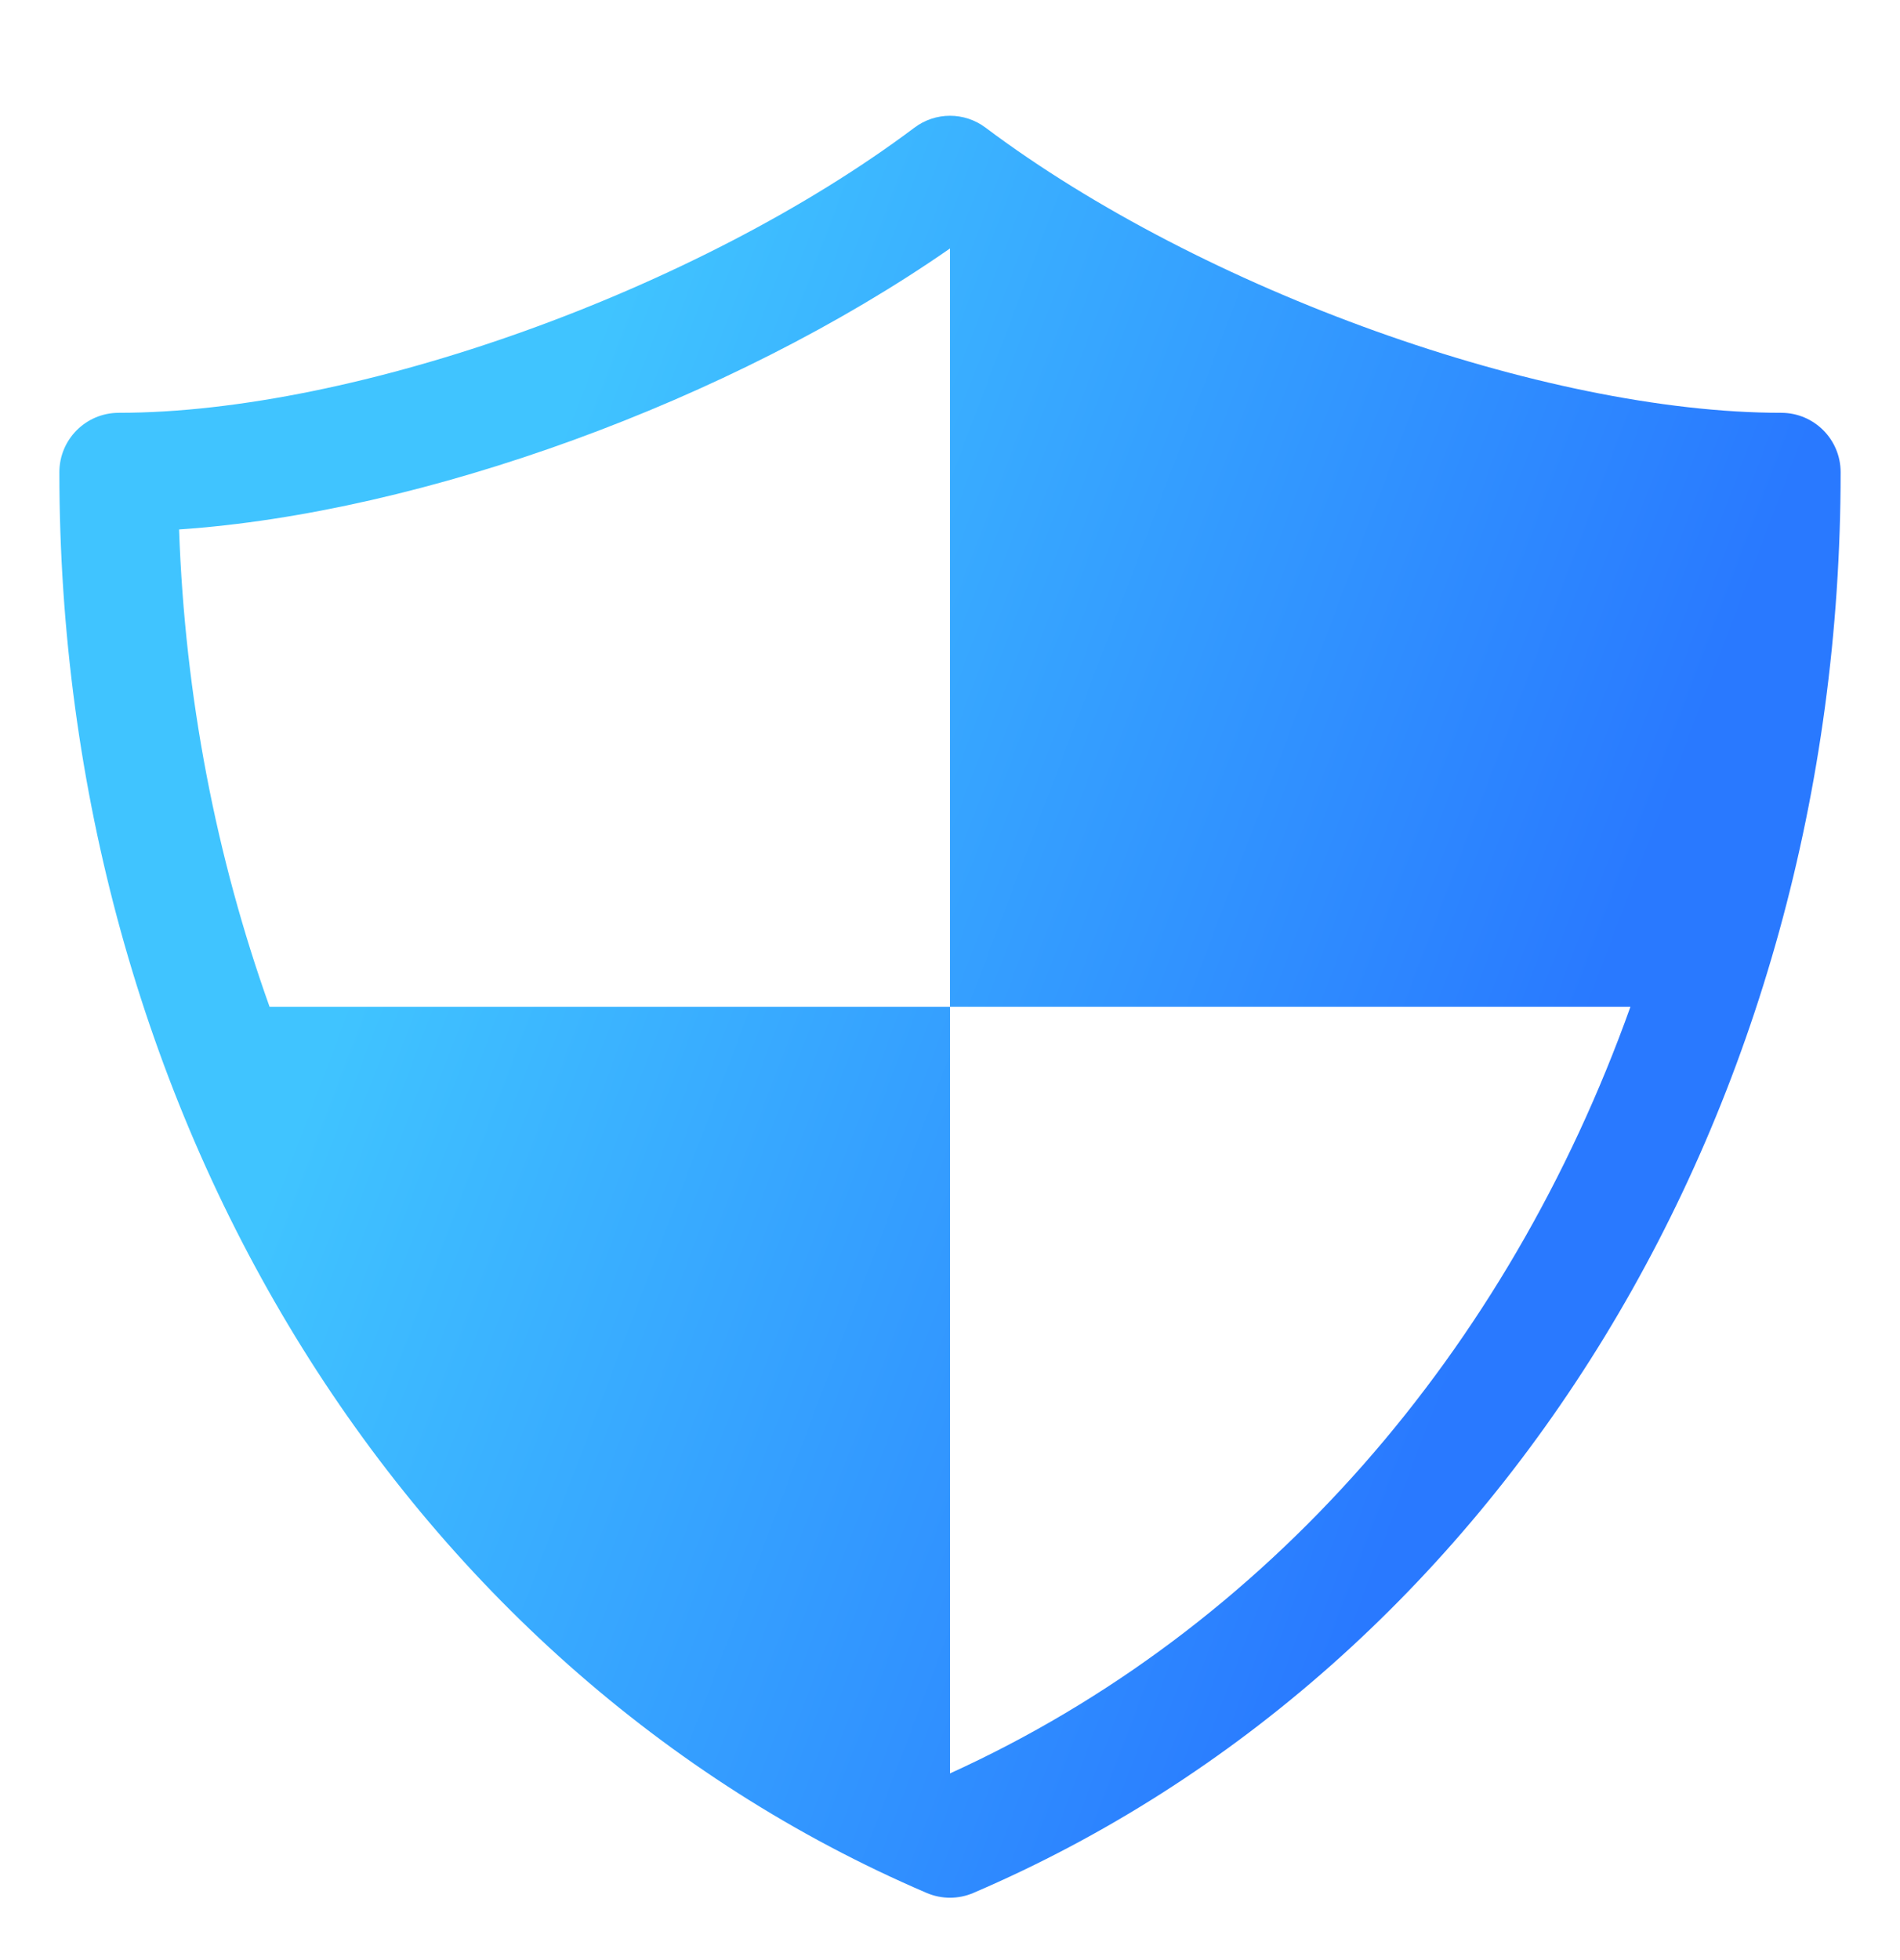 <svg width="32" height="33" viewBox="0 0 32 33" fill="none" xmlns="http://www.w3.org/2000/svg">
<g clip-path="url(#clip0_1_7324)">
<g clip-path="url(#clip1_1_7324)">
<path d="M30 6.95C26.009 6.95 20.249 4.887 16.6 2.15C16.245 1.882 15.755 1.882 15.4 2.15C11.751 4.887 5.991 6.95 2 6.95C1.448 6.95 1 7.397 1 7.95C1 18.678 6.733 28.066 15.606 31.869C15.732 31.923 15.866 31.95 16 31.95C16.134 31.95 16.268 31.923 16.394 31.869C25.267 28.066 31 18.678 31 7.95C31 7.397 30.552 6.95 30 6.95ZM16 29.857V16.95H4.54C3.645 14.446 3.114 11.739 3.016 8.914C7.116 8.636 12.303 6.753 16 4.183V16.95H27.46C25.389 22.742 21.341 27.43 16 29.857Z" fill="url(#paint0_linear_1_7324)"/>
</g>
</g>
<defs>
<linearGradient id="paint0_linear_1_7324" x1="14.254" y1="-5.461" x2="32.702" y2="1.536" gradientUnits="userSpaceOnUse">
<stop stop-color="#40C4FF"/>
<stop offset="1" stop-color="#2979FF"/>
</linearGradient>
<clipPath id="clip0_1_7324">
<rect width="32" height="32" fill="white" transform="translate(0 0.95)"/>
</clipPath>
<clipPath id="clip1_1_7324">
<rect width="32" height="32" fill="white" transform="translate(0 0.95)"/>
</clipPath>
</defs>
</svg>
